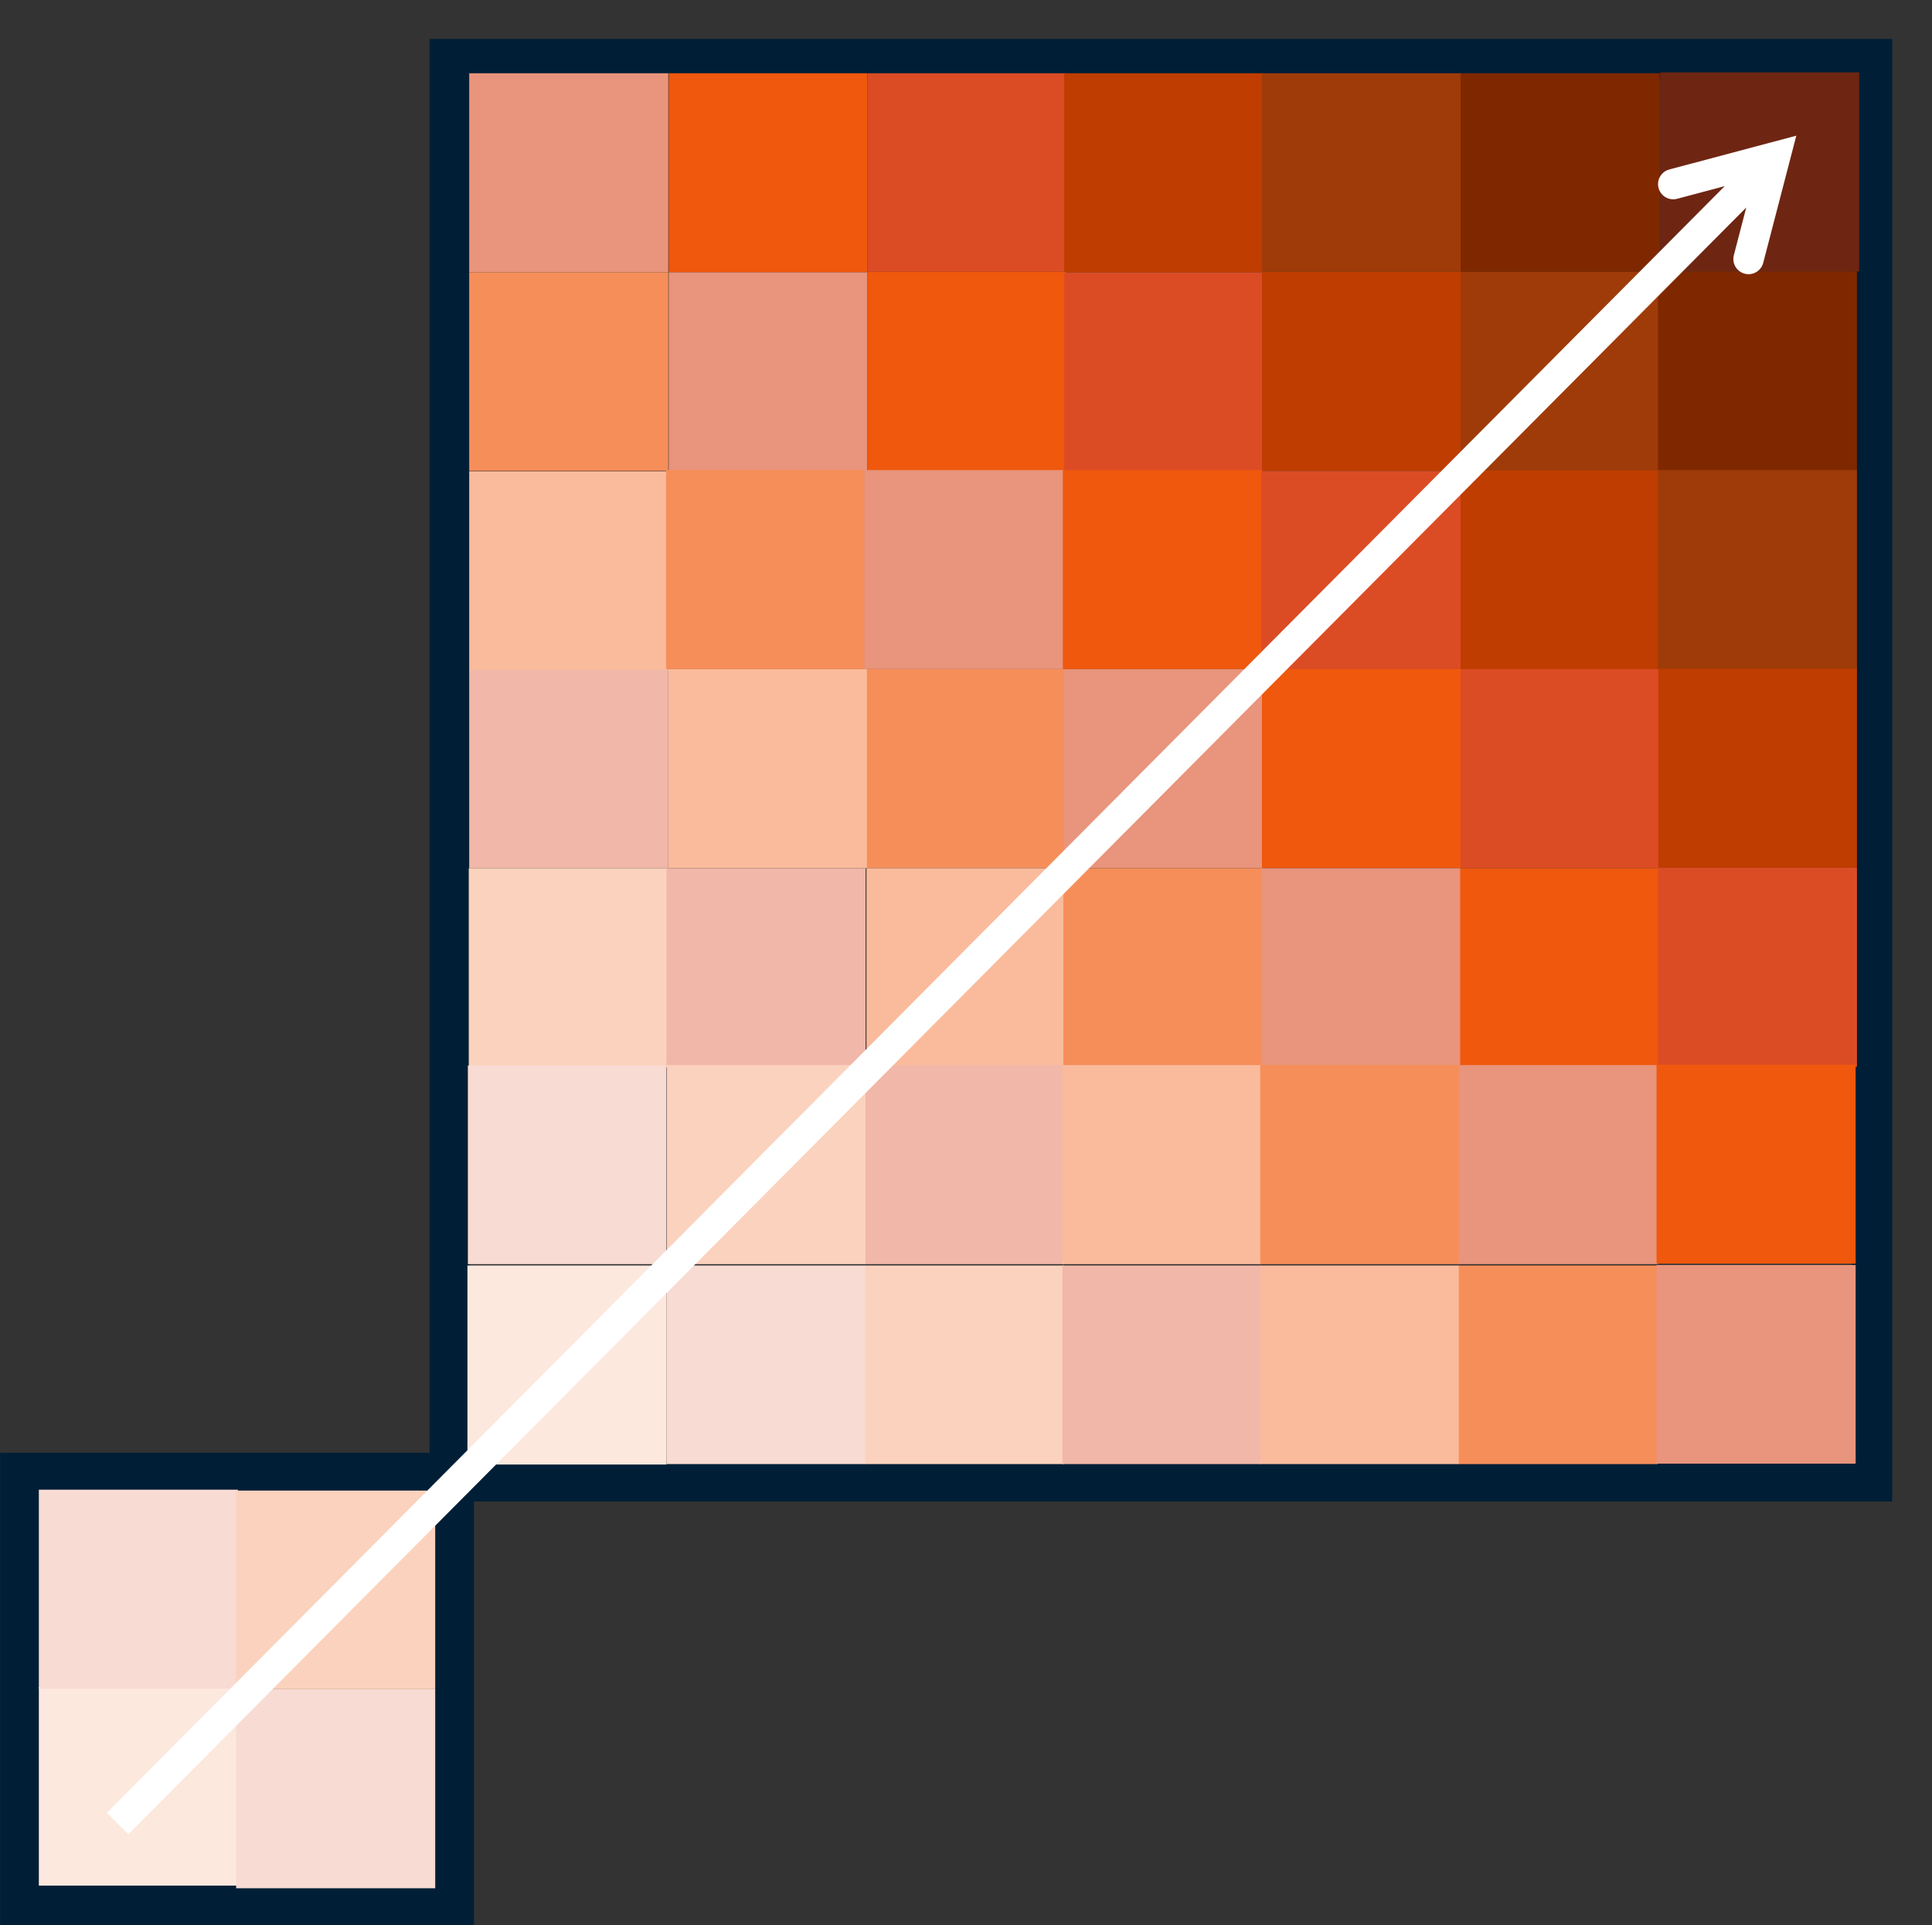 <svg xmlns="http://www.w3.org/2000/svg" xmlns:xlink="http://www.w3.org/1999/xlink" width="4377" height="4362" xml:space="preserve"><rect width="100%" height="100%" fill="#333333" stroke="none"/><g transform="translate(-3435 -5798)"><rect x="3481" y="9135" width="982" height="979" stroke="#001F36" stroke-width="91.667" stroke-miterlimit="8" fill="none"></rect><rect x="4454" y="5932" width="3222" height="3222" stroke="#001F36" stroke-width="91.667" stroke-miterlimit="8" fill="none"></rect><rect x="4498" y="5964" width="451" height="451" fill="#E9947C"></rect><rect x="4950" y="5964" width="450" height="451" fill="#EF580D"></rect><rect x="5400" y="5964" width="450" height="450" fill="#DB4C25"></rect><rect x="5846" y="5964" width="451" height="451" fill="#BF3D00"></rect><rect x="6294" y="5964" width="451" height="450" fill="#9F3B09"></rect><rect x="6744" y="5964" width="451" height="450" fill="#7F2800"></rect><rect x="7196" y="5962" width="451" height="451" fill="#6E2612"></rect><rect x="3523" y="9620" width="451" height="450" fill="#FDE8DE"></rect><rect x="3970" y="9625" width="451" height="451" fill="#F8DBD3"></rect><rect x="3523" y="9173" width="451" height="451" fill="#F8DBD3"></rect><rect x="3970" y="9175" width="451" height="450" fill="#FBD2BD"></rect><rect x="4498" y="6415" width="451" height="450" fill="#F68E5A"></rect><rect x="4950" y="6415" width="450" height="450" fill="#E9947C"></rect><rect x="5400" y="6414" width="450" height="451" fill="#EF580D"></rect><rect x="5846" y="6415" width="451" height="450" fill="#DB4C25"></rect><rect x="6294" y="6414" width="451" height="451" fill="#BF3D00"></rect><rect x="6744" y="6414" width="451" height="451" fill="#9F3B09"></rect><rect x="7191" y="6413" width="451" height="451" fill="#7F2800"></rect><rect x="4498" y="6866" width="451" height="451" fill="#FABB9C"></rect><rect x="4944" y="6863" width="450" height="451" fill="#F68E5A"></rect><rect x="5393" y="6863" width="451" height="451" fill="#E9947C"></rect><rect x="5843" y="6863" width="451" height="451" fill="#EF580D"></rect><rect x="6293" y="6865" width="451" height="451" fill="#DB4C25"></rect><rect x="6744" y="6864" width="451" height="451" fill="#BF3D00"></rect><rect x="7191" y="6863" width="451" height="451" fill="#9F3B09"></rect><rect x="4498" y="7315" width="451" height="450" fill="#F1B7A8"></rect><rect x="4949" y="7314" width="451" height="451" fill="#FABB9C"></rect><rect x="5399" y="7314" width="451" height="451" fill="#F68E5A"></rect><rect x="5845" y="7314" width="451" height="451" fill="#E9947C"></rect><rect x="6294" y="7314" width="450" height="451" fill="#EF580D"></rect><rect x="6744" y="7314" width="450" height="451" fill="#DB4C25"></rect><rect x="7192" y="7313" width="450" height="451" fill="#BF3D00"></rect><rect x="4497" y="7765" width="451" height="451" fill="#FBD2BD"></rect><rect x="4945" y="7765" width="451" height="451" fill="#F1B7A8"></rect><rect x="5398" y="7765" width="451" height="451" fill="#FABB9C"></rect><rect x="5844" y="7765" width="451" height="451" fill="#F68E5A"></rect><rect x="6293" y="7765" width="451" height="451" fill="#E9947C"></rect><rect x="6743" y="7765" width="450" height="451" fill="#EF580D"></rect><rect x="7191" y="7764" width="451" height="451" fill="#DB4C25"></rect><rect x="4495" y="8212" width="450" height="450" fill="#F8DBD3"></rect><rect x="4946" y="8211" width="451" height="451" fill="#FBD2BD"></rect><rect x="5396" y="8211" width="450" height="451" fill="#F1B7A8"></rect><rect x="5842" y="8211" width="451" height="451" fill="#FABB9C"></rect><rect x="6290" y="8211" width="451" height="451" fill="#F68E5A"></rect><rect x="6740" y="8211" width="451" height="451" fill="#E9947C"></rect><rect x="7188" y="8210" width="451" height="451" fill="#EF580D"></rect><rect x="4494" y="8665" width="451" height="451" fill="#FDE8DE"></rect><rect x="4945" y="8665" width="451" height="450" fill="#F8DBD3"></rect><rect x="5395" y="8665" width="451" height="450" fill="#FBD2BD"></rect><rect x="5842" y="8665" width="450" height="450" fill="#F1B7A8"></rect><rect x="6290" y="8665" width="451" height="450" fill="#FABB9C"></rect><rect x="6740" y="8665" width="451" height="450" fill="#F68E5A"></rect><rect x="7188" y="8664" width="451" height="450" fill="#E9947C"></rect><path d="M24.373-24.241 3779.37 3751.27 3730.63 3799.75-24.373 24.241ZM3728.12 3535.77 3803.1 3823.87 3515.4 3747.33C3497.06 3742.45 3486.14 3723.61 3491.02 3705.27 3495.9 3686.92 3514.73 3676.01 3533.08 3680.89L3763.83 3742.28 3721.72 3784.16 3661.58 3553.08C3656.8 3534.71 3667.82 3515.94 3686.19 3511.16 3704.57 3506.38 3723.34 3517.39 3728.12 3535.77Z" fill="#FFFFFF" transform="matrix(1 0 0 -1 3701.5 9929.26)"></path></g></svg>
